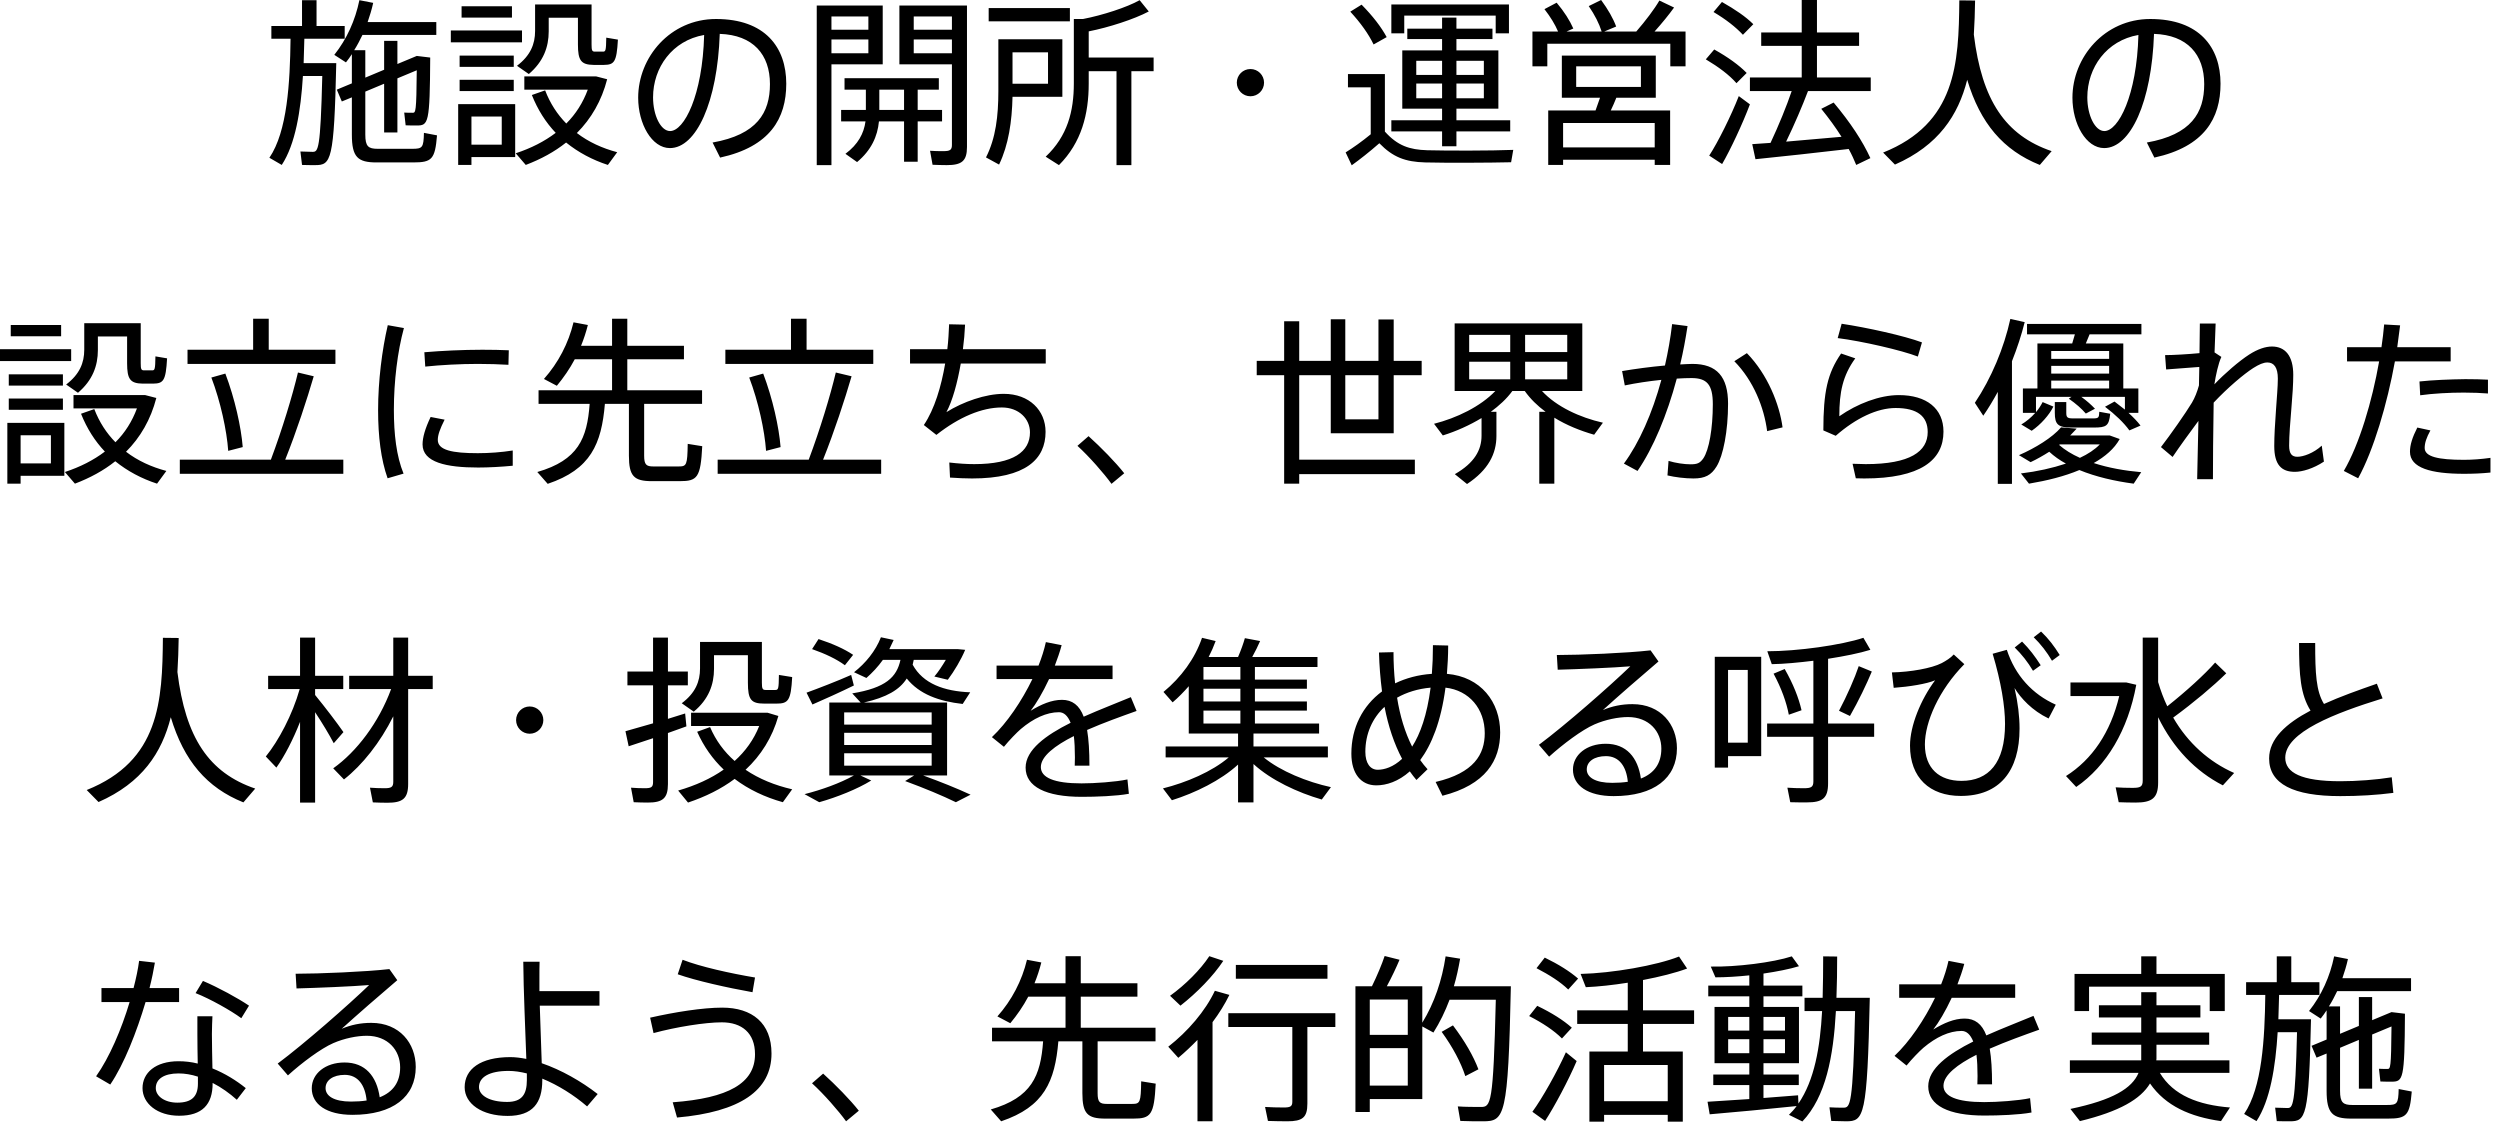 <svg width="251" height="113" viewBox="0 0 251 113" fill="none" xmlns="http://www.w3.org/2000/svg">
<path d="M33.761 6.336C33.545 16.2 33.239 16.578 31.637 16.578C31.295 16.578 30.737 16.578 30.323 16.56L30.161 15.21C30.557 15.228 31.079 15.246 31.385 15.246C31.943 15.246 32.177 15.084 32.357 7.632H30.413C30.197 11.142 29.657 14.472 28.289 16.56L27.047 15.84C28.847 13.194 29.117 8.316 29.171 3.888H27.245V2.61H30.323V0.018H31.781V2.61H34.607V3.888H30.557L30.485 6.336H33.761ZM42.563 13.338L43.877 13.59C43.679 16.002 43.355 16.308 41.483 16.308H37.811C35.921 16.308 35.327 15.786 35.327 13.518V9.774L34.319 10.188L33.815 9L35.327 8.37V5.436C35.147 5.724 34.949 5.994 34.733 6.264L33.563 5.508C34.823 3.924 35.669 2.034 36.083 0.018L37.469 0.288C37.325 0.954 37.127 1.584 36.911 2.214H43.805V3.51H36.389C36.137 4.032 35.867 4.554 35.561 5.04H36.677V7.794L38.567 7.002V4.104H39.899V6.426L41.843 5.616L43.193 5.778C43.157 12.438 43.013 12.6 41.825 12.6C41.555 12.6 41.069 12.6 40.727 12.582L40.583 11.304C40.853 11.322 41.213 11.322 41.429 11.322C41.735 11.322 41.807 11.286 41.843 7.056L39.899 7.866V13.302H38.567V8.406L36.677 9.198V13.518C36.677 14.706 36.983 14.94 37.919 14.94H41.375C42.419 14.94 42.527 14.832 42.563 13.338ZM51.581 5.58V6.714H46.145V5.58H51.581ZM53.093 7.434L51.905 6.606C53.255 5.58 53.723 4.428 53.723 3.114V0.45H59.393V4.464C59.393 5.076 59.447 5.184 59.735 5.184H60.527C60.797 5.184 60.851 5.13 60.869 3.78L62.039 3.978C61.913 6.264 61.661 6.498 60.635 6.516H59.591C58.331 6.498 58.025 6.066 58.025 4.464V1.782H55.091V3.15C55.091 4.734 54.551 6.192 53.093 7.434ZM51.401 0.63V1.764H46.343V0.63H51.401ZM52.409 3.06V4.248H45.263V3.06H52.409ZM46.145 9.144V8.01H51.581V9.144H46.145ZM60.959 7.956C60.401 10.116 59.357 11.916 57.917 13.356C59.087 14.256 60.473 14.886 61.967 15.282L61.031 16.56C59.483 16.056 58.061 15.3 56.837 14.31C55.667 15.246 54.299 15.984 52.787 16.56L51.779 15.39C53.309 14.886 54.659 14.202 55.793 13.338C54.803 12.294 53.993 11.034 53.399 9.54L54.731 9.072C55.235 10.386 55.955 11.484 56.855 12.402C57.809 11.448 58.529 10.314 59.015 9H52.643V7.668H59.843L60.959 7.956ZM51.725 10.458V15.768H47.333V16.56H46.001V10.458H51.725ZM50.375 11.7H47.333V14.526H50.375V11.7ZM71.885 1.908C76.817 1.908 78.941 4.752 78.941 8.406C78.941 11.88 77.321 14.724 72.299 15.822L71.543 14.31C76.007 13.518 77.303 11.322 77.303 8.442C77.303 5.472 75.611 3.51 72.263 3.402C72.029 10.242 69.905 14.868 67.259 14.868C65.441 14.868 64.073 12.438 64.073 9.81C64.073 5.742 67.295 1.908 71.885 1.908ZM67.277 13.158C68.681 13.158 70.535 9.612 70.697 3.51C67.493 4.068 65.567 6.786 65.567 9.774C65.567 11.592 66.341 13.158 67.277 13.158ZM94.583 12.186H92.135V16.236H90.767V12.186H88.247C88.103 13.698 87.473 15.084 86.051 16.272L84.881 15.444C86.159 14.49 86.735 13.392 86.897 12.186H84.449V11.034H86.933V9H84.791V7.848H94.259V9H92.135V11.034H94.583V12.186ZM88.283 11.034H90.767V9H88.283V11.034ZM88.625 6.462H83.477V16.578H82.001V0.558H88.625V6.462ZM83.477 5.346H87.185V3.96H83.477V5.346ZM87.185 1.656H83.477V2.988H87.185V1.656ZM97.085 0.558V14.76C97.085 16.182 96.545 16.578 95.051 16.578C94.619 16.578 94.043 16.56 93.629 16.542L93.377 15.138C93.773 15.174 94.313 15.174 94.727 15.174C95.357 15.174 95.573 15.066 95.573 14.562V6.462H90.299V0.558H97.085ZM95.573 1.656H91.739V2.988H95.573V1.656ZM91.739 5.346H95.573V3.96H91.739V5.346ZM107.417 0.81V2.142H99.263V0.81H107.417ZM106.661 9.72H101.657C101.603 12.186 101.261 14.544 100.307 16.524L98.993 15.804C99.983 13.86 100.235 11.61 100.235 9.162V3.942H106.661V9.72ZM105.221 5.256H101.657V8.406H105.221V5.256ZM115.823 5.778V7.146H113.591V16.578H112.097V7.146H109.307V8.388C109.307 11.448 108.587 14.31 106.319 16.578L104.987 15.732C107.183 13.662 107.813 11.16 107.813 8.37V1.908H108.731C110.693 1.53 113.141 0.738 114.419 0.018L115.337 1.152C113.879 1.926 111.323 2.754 109.307 3.15V5.778H115.823ZM125.543 6.93C126.299 6.93 126.911 7.542 126.911 8.298C126.911 9.054 126.299 9.666 125.543 9.666C124.787 9.666 124.175 9.054 124.175 8.298C124.175 7.542 124.787 6.93 125.543 6.93ZM143.291 15.084C145.271 15.138 149.717 15.138 151.931 15.048L151.715 16.29C149.555 16.344 145.199 16.362 143.093 16.308C141.095 16.254 139.853 15.786 138.485 14.382C137.459 15.282 136.559 15.984 135.713 16.596L135.101 15.3C135.857 14.832 136.721 14.22 137.621 13.482V8.766H135.335V7.434H139.043V13.212C140.321 14.634 141.509 15.03 143.291 15.084ZM140.987 1.566V3.348H139.691V0.45H151.499V3.348H150.167V1.566H140.987ZM144.785 14.688V13.194H139.691V12.078H144.785V10.908H140.789V5.058H144.785V3.924H141.293V2.88H144.785V1.764H146.225V2.88H149.843V3.924H146.225V5.058H150.437V10.908H146.225V12.078H151.625V13.194H146.225V14.688H144.785ZM148.979 9.864V8.388H146.225V9.864H148.979ZM148.979 6.102H146.225V7.524H148.979V6.102ZM142.193 6.102V7.524H144.785V6.102H142.193ZM142.193 9.864H144.785V8.388H142.193V9.864ZM139.223 3.726L137.909 4.464C137.405 3.42 136.613 2.304 135.569 1.17L136.703 0.468C137.837 1.62 138.665 2.7 139.223 3.726ZM166.115 3.168H169.229V6.66H167.699V4.392H155.351V6.66H153.857V3.168H156.431C156.125 2.448 155.675 1.71 155.063 0.918L156.287 0.27C157.061 1.188 157.601 2.052 157.961 2.862L157.277 3.168H160.805C160.553 2.358 160.121 1.512 159.509 0.612L160.751 0C161.453 0.954 161.957 1.836 162.263 2.664L161.057 3.168H164.279C165.215 2.088 166.115 0.9 166.601 0.054L168.077 0.756C167.573 1.458 166.871 2.322 166.115 3.168ZM162.281 9.81C162.119 10.206 161.939 10.656 161.723 11.088H167.681V16.56H166.133V16.038H156.935V16.56H155.441V11.088H160.193L160.643 9.81H156.809V5.58H166.241V9.81H162.281ZM158.249 6.66V8.73H164.747V6.66H158.249ZM166.133 14.796V12.348H156.935V14.796H166.133ZM174.341 8.352C173.621 7.524 172.559 6.732 171.263 5.958L172.109 4.968C173.495 5.742 174.593 6.534 175.367 7.326L174.341 8.352ZM174.989 3.492C174.269 2.718 173.279 1.944 172.037 1.206L172.883 0.198C174.215 0.954 175.277 1.674 176.033 2.43L174.989 3.492ZM171.605 15.624C172.487 14.274 173.819 11.592 174.575 9.648L175.691 10.476C174.971 12.402 173.729 15.048 172.901 16.47L171.605 15.624ZM181.523 9.144C180.965 10.62 180.173 12.474 179.327 14.22L184.889 13.734C184.313 12.816 183.629 11.88 182.855 10.926L184.097 10.296C185.789 12.312 187.013 14.184 187.787 15.876L186.365 16.56C186.149 16.038 185.915 15.516 185.609 14.958C182.693 15.3 178.607 15.75 176.249 15.984L175.925 14.472L177.761 14.346C178.589 12.582 179.381 10.638 179.885 9.144H175.691V7.776H180.893V4.608H176.825V3.258H180.893V0H182.423V3.258H186.653V4.608H182.423V7.776H187.823V9.144H181.523ZM198.173 3.474C198.983 10.08 201.341 13.59 205.985 15.174L204.797 16.56C201.125 15.084 198.821 12.384 197.507 8.01C196.607 11.574 194.627 14.598 190.253 16.524L189.065 15.318C196.391 12.384 196.661 6.39 196.715 0.036L198.299 0.054C198.281 1.206 198.245 2.358 198.173 3.474ZM215.885 1.908C220.817 1.908 222.941 4.752 222.941 8.406C222.941 11.88 221.321 14.724 216.299 15.822L215.543 14.31C220.007 13.518 221.303 11.322 221.303 8.442C221.303 5.472 219.611 3.51 216.263 3.402C216.029 10.242 213.905 14.868 211.259 14.868C209.441 14.868 208.073 12.438 208.073 9.81C208.073 5.742 211.295 1.908 215.885 1.908ZM211.277 13.158C212.681 13.158 214.535 9.612 214.697 3.51C211.493 4.068 209.567 6.786 209.567 9.774C209.567 11.592 210.341 13.158 211.277 13.158ZM6.317 37.58V38.714H0.881V37.58H6.317ZM7.829 39.434L6.641 38.606C7.991 37.58 8.459 36.428 8.459 35.114V32.45H14.129V36.464C14.129 37.076 14.183 37.184 14.471 37.184H15.263C15.533 37.184 15.587 37.13 15.605 35.78L16.775 35.978C16.649 38.264 16.397 38.498 15.371 38.516H14.327C13.067 38.498 12.761 38.066 12.761 36.464V33.782H9.827V35.15C9.827 36.734 9.287 38.192 7.829 39.434ZM6.137 32.63V33.764H1.079V32.63H6.137ZM7.145 35.06V36.248H-0.001V35.06H7.145ZM0.881 41.144V40.01H6.317V41.144H0.881ZM15.695 39.956C15.137 42.116 14.093 43.916 12.653 45.356C13.823 46.256 15.209 46.886 16.703 47.282L15.767 48.56C14.219 48.056 12.797 47.3 11.573 46.31C10.403 47.246 9.035 47.984 7.523 48.56L6.515 47.39C8.045 46.886 9.395 46.202 10.529 45.338C9.539 44.294 8.729 43.034 8.135 41.54L9.467 41.072C9.971 42.386 10.691 43.484 11.591 44.402C12.545 43.448 13.265 42.314 13.751 41H7.379V39.668H14.579L15.695 39.956ZM6.461 42.458V47.768H2.069V48.56H0.737V42.458H6.461ZM5.111 43.7H2.069V46.526H5.111V43.7ZM33.677 35.114V36.536H18.827V35.114H25.415V32H26.981V35.114H33.677ZM22.913 45.266C22.769 43.214 22.139 40.316 21.221 37.904L22.625 37.508C23.579 40.028 24.209 42.872 24.371 44.888L22.913 45.266ZM28.637 46.148H34.469V47.57H18.053V46.148H27.197C28.331 43.124 29.375 39.686 29.915 37.4L31.499 37.778C30.815 40.118 29.789 43.268 28.637 46.148ZM38.933 32.648L40.553 32.936C39.905 35.312 39.545 38.3 39.545 41.144C39.545 43.592 39.797 45.788 40.517 47.552L38.915 48.02C38.249 46.148 37.961 43.826 37.961 41.18C37.961 38.246 38.357 35.114 38.933 32.648ZM47.969 36.536C46.223 36.536 44.225 36.644 42.695 36.806L42.605 35.366C44.297 35.222 46.457 35.114 48.419 35.114C49.355 35.114 50.327 35.132 51.083 35.168L51.047 36.626C50.165 36.572 49.049 36.536 47.969 36.536ZM47.969 45.5C49.103 45.5 50.345 45.41 51.479 45.23V46.76C50.345 46.868 49.085 46.94 48.005 46.94C44.801 46.94 42.425 46.418 42.425 44.618C42.425 43.934 42.677 43.034 43.235 41.864L44.639 42.134C44.171 43.07 43.955 43.664 43.955 44.168C43.955 45.194 45.395 45.5 47.969 45.5ZM69.047 44.564L70.505 44.798C70.343 47.948 70.019 48.308 68.255 48.308H65.447C63.647 48.308 63.143 47.804 63.143 45.752V40.55H60.731C60.389 44.582 59.309 47.12 54.989 48.578L53.945 47.39C58.049 46.202 58.949 44.024 59.201 40.55H54.071V39.182H61.451V36.068H57.707C57.203 37.022 56.591 37.904 55.907 38.732L54.611 38.048C56.051 36.428 57.077 34.466 57.581 32.36L59.021 32.63C58.841 33.35 58.607 34.052 58.337 34.718H61.451V32H62.981V34.718H68.669V36.068H62.981V39.182H70.487V40.55H64.673V45.752C64.673 46.652 64.889 46.832 65.591 46.832H68.147C68.939 46.832 69.011 46.688 69.047 44.564ZM87.677 35.114V36.536H72.827V35.114H79.415V32H80.981V35.114H87.677ZM76.913 45.266C76.769 43.214 76.139 40.316 75.221 37.904L76.625 37.508C77.579 40.028 78.209 42.872 78.371 44.888L76.913 45.266ZM82.637 46.148H88.469V47.57H72.053V46.148H81.197C82.331 43.124 83.375 39.686 83.915 37.4L85.499 37.778C84.815 40.118 83.789 43.268 82.637 46.148ZM104.993 36.5H96.461C96.119 38.462 95.633 40.226 95.021 41.378C96.695 40.334 98.945 39.542 100.781 39.542C103.355 39.542 104.975 41.216 104.975 43.358C104.975 46.094 102.995 48.038 97.595 48.038C96.911 48.038 96.191 48.002 95.381 47.948L95.309 46.436C96.245 46.544 97.073 46.598 97.811 46.598C101.771 46.598 103.409 45.338 103.409 43.412C103.409 42.044 102.293 40.91 100.583 40.91C98.585 40.91 96.299 41.864 94.013 43.664L92.753 42.674C93.833 41.072 94.499 38.804 94.895 36.5H91.367V35.06H95.111C95.219 34.196 95.255 33.35 95.291 32.558L96.893 32.594C96.857 33.404 96.785 34.25 96.677 35.06H104.993V36.5ZM109.291 43.79C110.533 44.906 112.009 46.418 112.873 47.516L111.595 48.578C110.857 47.552 109.363 45.842 108.175 44.762L109.291 43.79ZM139.927 43.502H133.609V37.67H130.441V46.148H142.051V47.606H130.441V48.56H128.929V37.67H126.175V36.23H128.929V32.252H130.441V36.23H133.609V32.054H135.067V36.23H138.397V32.072H139.927V36.23H142.735V37.67H139.927V43.502ZM138.397 37.67H135.067V42.098H138.397V37.67ZM160.933 42.44L160.051 43.646C158.665 43.25 157.279 42.692 156.055 41.936V48.56H154.543V41.342H155.173C154.363 40.748 153.643 40.046 153.085 39.254H151.843C151.267 40.046 150.511 40.73 149.683 41.342H150.241V43.772C150.241 45.536 149.449 47.174 147.289 48.596L146.065 47.606C148.045 46.472 148.747 45.176 148.747 43.736V41.972C147.523 42.71 146.191 43.304 144.859 43.718L143.977 42.548C146.245 41.972 148.639 40.82 150.133 39.254H146.047V32.468H158.863V39.254H154.813C156.271 40.838 158.629 41.918 160.933 42.44ZM157.351 38.084V36.32H153.121V38.084H157.351ZM157.351 35.348V33.62H153.121V35.348H157.351ZM147.505 33.62V35.348H151.627V33.62H147.505ZM147.505 36.32V38.084H151.627V36.32H147.505ZM169.915 36.536C172.381 36.536 173.497 37.832 173.497 40.532C173.497 43.286 173.011 45.752 172.345 46.832C171.805 47.714 171.175 48.038 170.023 48.038C169.177 48.038 168.169 47.912 167.413 47.732L167.521 46.274C168.223 46.49 169.105 46.616 169.717 46.616C170.401 46.616 170.671 46.508 171.013 46.022C171.589 45.176 171.967 43.016 171.967 40.586C171.967 38.606 171.373 37.958 169.825 37.958C169.393 37.958 168.889 37.976 168.349 38.012C167.377 41.648 165.991 44.978 164.407 47.282L163.039 46.544C164.569 44.474 165.901 41.468 166.801 38.138C165.559 38.264 164.245 38.462 163.129 38.696L162.859 37.256C164.137 37.04 165.721 36.824 167.161 36.698C167.467 35.348 167.719 33.944 167.881 32.54L169.429 32.738C169.231 34.034 168.997 35.312 168.691 36.59C169.141 36.572 169.573 36.536 169.915 36.536ZM175.387 35.456C177.475 37.598 178.663 40.604 178.969 42.908L177.421 43.286C177.115 40.928 176.071 38.246 174.127 36.266L175.387 35.456ZM192.965 34.376L192.551 35.798C190.931 35.168 186.935 34.25 184.505 33.944L184.901 32.504C187.421 32.882 191.183 33.71 192.965 34.376ZM190.643 39.668C193.433 39.668 195.125 41.018 195.125 43.34C195.125 46.22 192.785 48.038 187.169 48.038C186.935 48.038 186.611 48.02 186.323 48.02L185.999 46.562C186.431 46.58 186.971 46.598 187.313 46.598C191.795 46.598 193.541 45.32 193.541 43.376C193.541 41.792 192.497 40.964 190.319 40.964C188.483 40.964 186.341 41.972 184.307 43.754L183.065 43.214C183.065 39.326 183.479 37.472 184.847 35.492L186.269 35.978C185.009 37.724 184.667 39.362 184.667 41.792C186.467 40.532 188.717 39.668 190.643 39.668ZM203.279 32.342C202.955 33.638 202.523 34.952 202.001 36.266V48.578H200.579V39.344C200.129 40.172 199.643 40.982 199.121 41.738L198.275 40.442C199.931 37.976 201.209 34.916 201.839 32.018L203.279 32.342ZM203.513 32.522H214.997V33.566H209.795L209.417 34.484H213.179V39.002H214.691V41.45H213.701C214.169 41.882 214.583 42.296 214.907 42.728L213.791 43.214C213.233 42.44 212.387 41.63 211.343 40.838L212.297 40.316L213.341 41.126V39.848H208.967C209.525 40.244 209.957 40.64 210.335 41.036L209.417 41.522C208.985 41.018 208.427 40.532 207.707 40.028L207.977 39.848H204.413V41.378C204.701 41.036 204.917 40.694 205.079 40.37L206.159 40.82C205.745 41.666 204.881 42.638 203.981 43.25L202.937 42.62C203.459 42.314 203.945 41.9 204.341 41.45H203.099V39.002H204.557V34.484H208.049L208.319 33.566H203.513V32.522ZM211.757 37.508V36.734H205.943V37.508H211.757ZM205.943 39.002H211.757V38.21H205.943V39.002ZM211.757 36.032V35.24H205.943V36.032H211.757ZM212.819 44.078C212.279 45.05 211.361 45.842 210.209 46.49C211.685 46.976 213.341 47.264 214.979 47.408L214.223 48.56C212.333 48.308 210.425 47.876 208.769 47.192C207.275 47.822 205.529 48.254 203.711 48.56L202.901 47.534C204.539 47.336 206.069 46.994 207.419 46.544C206.789 46.202 206.231 45.806 205.745 45.356C205.151 45.734 204.521 46.094 203.873 46.4L202.703 45.698C204.359 44.978 206.051 43.934 206.933 42.908L208.499 43.034L207.851 43.718H211.811L212.819 44.078ZM206.735 44.672C207.311 45.176 208.013 45.608 208.823 45.968C209.633 45.59 210.317 45.14 210.821 44.618H206.807L206.735 44.672ZM206.303 40.37H207.455V41.45C207.455 41.9 207.563 42.008 208.121 42.008H210.101C210.695 42.008 210.749 41.954 210.767 41.342L211.865 41.54C211.739 42.764 211.487 42.926 210.209 42.926H207.995C206.627 42.926 206.303 42.62 206.303 41.45V40.37ZM233.105 44.744L233.321 46.346C232.259 47.048 231.143 47.372 230.405 47.372C229.055 47.372 228.335 46.67 228.335 44.78C228.335 43.826 228.407 42.53 228.515 41.072C228.587 39.974 228.695 38.804 228.695 38.012C228.695 36.914 228.317 36.392 227.651 36.392C227.237 36.392 226.805 36.59 226.229 36.95C225.275 37.562 223.673 38.912 222.251 40.424C222.197 43.466 222.179 46.49 222.179 48.11H220.595L220.721 42.26C219.875 43.394 218.831 44.834 218.129 45.878L216.959 44.888C217.931 43.628 219.443 41.468 220.073 40.424C220.361 39.938 220.595 39.344 220.775 38.696L220.811 36.842L217.481 37.094L217.373 35.654C218.183 35.654 219.695 35.564 220.829 35.456L220.865 32.486H222.449L222.341 35.384L223.025 35.834C222.719 36.482 222.467 37.67 222.323 38.588C223.349 37.508 224.807 36.248 225.815 35.6C226.679 35.042 227.471 34.79 228.101 34.79C229.433 34.79 230.243 35.726 230.243 37.634C230.243 38.498 230.171 39.668 230.063 40.892C229.937 42.35 229.829 43.772 229.829 44.744C229.829 45.572 230.117 45.86 230.657 45.86C231.251 45.86 232.277 45.5 233.105 44.744ZM246.047 36.284H240.449C239.675 40.55 238.325 45.158 236.759 48.02L235.319 47.282C236.885 44.6 238.163 40.28 238.865 36.284H235.643V34.862H239.099C239.207 34.07 239.315 33.296 239.369 32.576L240.971 32.666L240.683 34.862H246.047V36.284ZM242.987 39.686L242.915 38.3C244.229 38.156 246.011 38.084 247.523 38.066C248.387 38.066 249.161 38.084 249.791 38.12V39.506C249.125 39.452 248.261 39.416 247.361 39.416C245.939 39.416 244.265 39.506 242.987 39.686ZM247.379 46.166C248.243 46.166 249.161 46.094 250.043 45.968V47.444C249.161 47.534 248.279 47.57 247.397 47.57C244.049 47.57 241.961 46.976 241.961 45.356C241.961 44.672 242.195 43.916 242.699 42.926L244.013 43.214C243.617 43.934 243.437 44.474 243.437 44.978C243.437 45.86 244.805 46.166 247.379 46.166ZM17.813 67.474C18.623 74.08 20.981 77.59 25.625 79.174L24.437 80.56C20.765 79.084 18.461 76.384 17.147 72.01C16.247 75.574 14.267 78.598 9.893 80.524L8.705 79.318C16.031 76.384 16.301 70.39 16.355 64.036L17.939 64.054C17.921 65.206 17.885 66.358 17.813 67.474ZM33.509 74.62C33.077 73.792 32.375 72.622 31.637 71.506V80.578H30.125V72.478C29.423 74.26 28.577 75.898 27.749 77.068L26.687 75.952C27.965 74.386 29.369 71.74 30.089 69.184H26.921V67.852H30.125V64.018H31.637V67.852H34.463V69.184H31.637V69.778C32.681 71.056 33.833 72.568 34.481 73.504L33.509 74.62ZM43.445 67.852V69.184H40.979V78.706C40.979 80.182 40.421 80.596 38.891 80.596C38.423 80.596 37.847 80.578 37.433 80.56L37.145 79.084C37.559 79.12 38.153 79.138 38.603 79.138C39.269 79.138 39.485 79.03 39.485 78.49V71.92C38.171 74.548 36.389 76.798 34.535 78.256L33.455 77.14C35.813 75.466 38.027 72.55 39.269 69.184H35.057V67.852H39.485V64.018H40.979V67.852H43.445ZM53.183 70.93C53.939 70.93 54.551 71.542 54.551 72.298C54.551 73.054 53.939 73.666 53.183 73.666C52.427 73.666 51.815 73.054 51.815 72.298C51.815 71.542 52.427 70.93 53.183 70.93ZM69.653 71.452L68.447 70.606C69.815 69.58 70.283 68.428 70.283 67.114V64.45H76.493V68.536C76.493 69.166 76.565 69.274 76.889 69.274H77.825C78.149 69.274 78.185 69.184 78.203 67.762L79.535 67.978C79.409 70.354 79.139 70.642 77.951 70.642H76.745C75.413 70.642 75.089 70.264 75.089 68.536V65.782H71.687V67.15C71.687 68.734 71.147 70.21 69.653 71.452ZM68.915 72.928L67.061 73.594V78.724C67.061 80.164 66.521 80.578 65.027 80.578C64.595 80.578 64.019 80.56 63.623 80.542L63.353 79.084C63.749 79.12 64.307 79.138 64.721 79.138C65.369 79.138 65.567 79.048 65.567 78.526V74.116L63.119 74.926L62.795 73.414L65.567 72.622V68.806H62.993V67.42H65.567V64.018H67.061V67.42H69.059V68.806H67.061V72.172L68.789 71.632L68.915 72.928ZM79.535 79.246L78.599 80.542C76.799 80.038 75.161 79.264 73.757 78.202C72.407 79.21 70.841 79.984 69.077 80.578L68.087 79.372C69.833 78.868 71.381 78.166 72.659 77.266C71.561 76.222 70.661 74.962 69.995 73.468L71.291 73C71.867 74.35 72.713 75.484 73.757 76.402C74.837 75.43 75.683 74.26 76.223 72.892H69.383V71.56H77.069L78.149 71.884C77.537 74.044 76.403 75.844 74.855 77.284C76.205 78.202 77.807 78.85 79.535 79.246ZM85.727 68.824C84.485 69.436 82.649 70.264 81.569 70.732L80.975 69.544C82.073 69.148 84.125 68.356 85.457 67.762L85.727 68.824ZM85.655 65.746L84.827 66.79C83.999 66.178 82.865 65.638 81.533 65.17L82.181 64.162C83.603 64.63 84.773 65.152 85.655 65.746ZM92.693 77.86C94.475 78.508 96.041 79.138 97.445 79.786L95.969 80.542C94.601 79.876 92.873 79.156 90.875 78.418L91.775 77.86H86.393L87.473 78.364C86.069 79.228 84.035 80.038 82.253 80.542L80.777 79.732C82.487 79.3 84.341 78.634 85.727 77.86H83.261V70.534H86.411L85.565 69.616C88.931 69.058 90.029 67.996 90.407 66.25H88.643C88.157 66.934 87.581 67.546 86.987 68.068L85.745 67.492C86.897 66.592 87.905 65.368 88.445 63.982L89.723 64.252L89.291 65.17H96.131L96.905 65.242C96.491 66.232 95.807 67.384 95.159 68.248L93.809 67.924C94.223 67.438 94.619 66.826 94.961 66.25H91.739L91.631 66.736C92.675 68.644 94.781 69.4 97.409 69.508L96.653 70.678C94.259 70.408 92.315 69.706 91.037 68.122C90.317 69.256 89.021 70.012 86.735 70.534H95.087V77.86H92.693ZM84.755 71.524V72.748H93.539V71.524H84.755ZM84.755 73.576V74.8H93.539V73.576H84.755ZM84.755 75.628V76.87H93.539V75.628H84.755ZM108.587 78.652C109.901 78.652 112.007 78.508 113.195 78.256L113.339 79.696C112.079 79.93 110.063 80.002 108.605 80.002C105.023 80.002 102.971 78.994 102.971 77.068C102.971 75.286 105.005 73.81 107.489 72.568C107.201 71.848 106.805 71.506 106.319 71.506C105.077 71.506 103.763 72.118 102.485 73.198C102.089 73.54 101.315 74.332 100.793 74.98L99.587 74.008C101.099 72.586 102.593 70.372 103.655 68.176H100.055V66.826H104.267C104.591 66.016 104.843 65.206 105.005 64.468L106.589 64.774C106.409 65.458 106.157 66.16 105.905 66.826H111.701V68.176H105.329C104.699 69.526 104.015 70.678 103.475 71.362C104.537 70.714 105.581 70.264 106.625 70.264C107.651 70.264 108.371 70.804 108.803 71.956C110.459 71.218 112.169 70.57 113.537 69.994L114.113 71.38C112.601 71.92 110.783 72.568 109.145 73.288C109.307 74.242 109.379 75.43 109.379 76.87H107.903C107.903 76.582 107.921 76.294 107.921 76.042C107.921 75.196 107.885 74.494 107.813 73.9C105.923 74.854 104.501 75.934 104.501 77.014C104.501 78.058 105.797 78.652 108.587 78.652ZM133.625 79.03L132.707 80.272C130.277 79.57 127.613 78.328 125.849 76.708V80.56H124.301V76.762C122.555 78.364 119.999 79.606 117.659 80.344L116.759 79.156C119.081 78.58 121.709 77.464 123.365 76.042H117.029V74.944H124.301V73.648H119.351V68.896C118.847 69.472 118.325 70.012 117.731 70.516L116.813 69.472C118.595 67.996 119.963 66.142 120.683 64.036L122.051 64.36C121.853 64.9 121.619 65.44 121.349 65.962H124.301C124.589 65.296 124.841 64.594 124.985 64.072L126.515 64.36C126.317 64.828 126.029 65.404 125.723 65.962H132.275V66.97H125.993V68.23H131.213V69.148H125.993V70.426H131.213V71.344H125.993V72.64H132.437V73.648H125.849V74.944H133.319V76.042H126.875C128.567 77.428 131.231 78.508 133.625 79.03ZM124.535 70.426V69.148H120.827V70.426H124.535ZM124.535 68.23V66.97H120.827V68.23H124.535ZM120.827 71.344V72.64H124.535V71.344H120.827ZM145.271 67.654C148.673 67.942 150.617 70.48 150.617 73.54C150.617 76.348 149.159 78.796 144.821 79.894L144.137 78.508C147.989 77.608 149.069 75.736 149.069 73.612C149.069 71.182 147.521 69.31 145.127 69.04C144.677 72.46 143.723 74.782 142.589 76.312C142.823 76.636 143.057 76.942 143.327 77.23L142.211 78.31C141.977 78.04 141.761 77.752 141.545 77.446C140.393 78.472 139.187 78.85 138.179 78.85C136.649 78.85 135.677 77.68 135.677 75.664C135.677 73.054 136.811 70.858 138.755 69.418C138.593 68.176 138.485 66.862 138.449 65.512L139.907 65.476C139.907 66.538 139.961 67.582 140.069 68.608C141.149 68.086 142.391 67.744 143.759 67.654C143.831 66.772 143.867 65.818 143.867 64.774L145.397 64.81C145.397 65.818 145.343 66.772 145.271 67.654ZM138.323 77.284C138.989 77.284 139.889 77.014 140.771 76.186C139.979 74.692 139.385 72.928 139.007 70.966C137.783 72.1 137.081 73.684 137.081 75.484C137.081 76.618 137.567 77.284 138.323 77.284ZM140.267 70.048C140.555 71.866 141.059 73.54 141.779 74.962C142.589 73.702 143.273 71.812 143.633 69.04C142.373 69.148 141.221 69.508 140.267 70.048ZM163.901 70.696C166.745 70.696 168.365 72.748 168.365 75.124C168.365 78.13 166.061 79.93 162.011 79.93C159.419 79.93 157.925 78.868 157.925 77.266C157.925 75.79 159.293 74.674 161.219 74.674C163.289 74.674 164.441 76.042 164.747 78.166C166.079 77.644 166.799 76.654 166.799 75.16C166.799 73.432 165.557 71.992 163.451 71.992C162.479 71.992 161.201 72.244 160.085 72.73C158.843 73.27 156.917 74.71 155.531 75.97L154.505 74.782C157.187 72.784 161.633 68.878 163.685 66.898C161.993 67.042 158.393 67.186 156.395 67.24L156.305 65.764C158.699 65.764 163.379 65.566 165.719 65.296L166.511 66.412C164.855 67.816 162.335 70.012 160.931 71.29C161.867 70.894 162.821 70.696 163.901 70.696ZM161.867 78.598C162.425 78.598 162.965 78.562 163.433 78.49C163.289 76.96 162.569 75.916 161.237 75.916C160.067 75.916 159.311 76.456 159.311 77.248C159.311 78.04 160.157 78.598 161.867 78.598ZM176.825 65.944V75.916H173.495V77.068H172.163V65.944H176.825ZM175.475 67.258H173.495V74.566H175.475V67.258ZM184.637 71.362C185.447 69.832 186.221 68.068 186.617 66.88L187.931 67.42C187.409 68.68 186.599 70.372 185.735 71.884L184.637 71.362ZM188.165 72.64V73.972H183.539V78.652C183.539 80.146 182.981 80.56 181.415 80.56C180.893 80.56 180.209 80.56 179.741 80.542L179.453 79.084C179.921 79.12 180.587 79.138 181.091 79.138C181.829 79.138 182.063 79.03 182.063 78.454V73.972H177.419V72.64H182.063V66.34C180.587 66.52 179.129 66.664 177.887 66.682L177.437 65.386C180.461 65.386 184.853 64.774 187.085 64.036L187.787 65.242C186.689 65.584 185.159 65.89 183.539 66.142V72.64H188.165ZM179.183 67.168C180.047 68.68 180.587 70.066 180.875 71.308L179.597 71.758C179.363 70.516 178.859 69.112 178.067 67.636L179.183 67.168ZM204.113 67.348C203.591 66.466 202.979 65.692 202.277 65.008L203.015 64.414C203.753 65.152 204.311 65.89 204.887 66.79L204.113 67.348ZM206.021 66.34C205.499 65.458 204.905 64.684 204.185 63.982L204.923 63.406C205.679 64.126 206.237 64.864 206.795 65.764L206.021 66.34ZM201.485 65.242C202.331 67.834 204.059 69.706 206.399 70.75L205.679 72.136C204.023 71.344 202.889 70.102 202.259 69.076C202.601 70.552 202.763 71.938 202.763 73.144C202.763 77.41 200.765 79.912 196.859 79.912C193.745 79.912 191.765 78.094 191.765 74.854C191.765 72.874 192.845 70.228 194.285 68.302C193.457 68.662 191.657 68.95 190.127 69.058L189.947 67.51C191.801 67.474 193.943 67.096 194.951 66.574C195.383 66.34 195.833 66.07 196.157 65.71L197.219 66.682C194.663 69.274 193.259 72.496 193.259 74.746C193.259 77.158 194.717 78.4 196.931 78.4C199.649 78.4 201.305 76.618 201.305 72.676C201.305 70.894 200.909 68.482 200.063 65.638L201.485 65.242ZM213.473 68.518L214.481 68.752C213.653 73.288 211.511 76.906 208.451 79.012L207.425 77.914C210.053 76.258 211.907 73.522 212.771 69.886H207.875V68.518H213.473ZM218.189 72.046C219.665 74.602 221.789 76.492 224.309 77.608L223.175 78.85C220.439 77.446 218.207 75.142 216.677 72.01V78.562C216.677 80.128 216.065 80.578 214.409 80.578C213.869 80.578 213.185 80.56 212.717 80.542L212.411 79.048C212.897 79.084 213.581 79.102 214.103 79.102C214.895 79.102 215.129 78.994 215.129 78.364V64.018H216.677V68.482C216.929 69.346 217.235 70.156 217.595 70.912C219.503 69.4 221.357 67.708 222.401 66.52L223.517 67.6C222.239 68.86 220.259 70.534 218.189 72.046ZM240.131 78.04L240.293 79.606C238.619 79.822 236.819 79.93 234.965 79.93C230.249 79.93 227.819 78.706 227.819 76.15C227.819 74.188 229.511 72.64 231.977 71.344C230.969 69.724 230.825 67.816 230.825 64.558H232.445C232.445 67.618 232.535 69.382 233.327 70.678C234.947 69.94 236.783 69.292 238.637 68.644L239.213 70.12C234.443 71.596 229.439 73.504 229.439 76.078C229.439 77.572 231.041 78.436 234.965 78.436C236.621 78.436 238.565 78.292 240.131 78.04ZM25.001 100.968L24.227 102.228C23.183 101.454 21.095 100.284 19.637 99.708L20.375 98.484C21.905 99.132 23.885 100.212 25.001 100.968ZM17.981 100.608H14.615C13.733 103.578 12.455 106.854 11.069 108.888L9.647 108.06C10.979 106.188 12.203 103.326 13.013 100.608H10.187V99.204H13.409C13.661 98.232 13.859 97.296 13.967 96.468L15.551 96.648C15.425 97.404 15.245 98.286 15.011 99.204H17.981V100.608ZM21.275 103.812C21.275 104.928 21.311 106.224 21.329 107.268C22.589 107.772 23.741 108.492 24.677 109.248L23.777 110.418C23.057 109.77 22.229 109.176 21.347 108.726V108.78C21.347 110.886 20.303 112.02 17.981 112.02C15.803 112.02 14.309 110.796 14.309 109.248C14.309 107.718 15.605 106.548 17.927 106.548C18.557 106.548 19.223 106.62 19.853 106.782C19.835 105.846 19.817 104.766 19.817 103.812V102.03H21.329C21.311 102.498 21.275 103.146 21.275 103.812ZM19.871 108.798V108.096C19.205 107.88 18.557 107.772 17.927 107.772C16.469 107.772 15.641 108.33 15.641 109.248C15.641 110.058 16.541 110.706 17.801 110.706C19.223 110.706 19.871 110.112 19.871 108.798ZM37.277 102.696C40.121 102.696 41.741 104.748 41.741 107.124C41.741 110.13 39.437 111.93 35.387 111.93C32.795 111.93 31.301 110.868 31.301 109.266C31.301 107.79 32.669 106.674 34.595 106.674C36.665 106.674 37.817 108.042 38.123 110.166C39.455 109.644 40.175 108.654 40.175 107.16C40.175 105.432 38.933 103.992 36.827 103.992C35.855 103.992 34.577 104.244 33.461 104.73C32.219 105.27 30.293 106.71 28.907 107.97L27.881 106.782C30.563 104.784 35.009 100.878 37.061 98.898C35.369 99.042 31.769 99.186 29.771 99.24L29.681 97.764C32.075 97.764 36.755 97.566 39.095 97.296L39.887 98.412C38.231 99.816 35.711 102.012 34.307 103.29C35.243 102.894 36.197 102.696 37.277 102.696ZM35.243 110.598C35.801 110.598 36.341 110.562 36.809 110.49C36.665 108.96 35.945 107.916 34.613 107.916C33.443 107.916 32.687 108.456 32.687 109.248C32.687 110.04 33.533 110.598 35.243 110.598ZM60.187 100.968H54.193L54.391 106.746C56.335 107.412 58.369 108.564 60.007 109.842L58.945 111.084C57.631 109.95 56.029 108.942 54.445 108.294V108.456C54.445 110.724 53.491 112.038 50.971 112.038C48.379 112.038 46.651 110.814 46.651 109.158C46.651 107.34 48.235 106.134 51.241 106.134C51.745 106.134 52.285 106.206 52.843 106.314C52.753 103.668 52.555 99.348 52.537 96.558H54.175C54.157 97.044 54.157 97.548 54.157 98.106V99.51H60.187V100.968ZM52.897 108.438V107.772C52.249 107.61 51.637 107.52 51.061 107.52C49.117 107.52 48.091 108.15 48.091 109.14C48.091 109.968 49.117 110.634 50.917 110.634C52.411 110.634 52.897 109.86 52.897 108.438ZM72.509 101.166C75.515 101.166 77.459 102.714 77.459 105.774C77.459 109.482 74.309 111.642 67.973 112.2L67.541 110.67C73.121 110.256 75.803 108.762 75.803 105.846C75.803 103.704 74.471 102.642 72.473 102.642C70.781 102.642 67.883 103.11 65.615 103.722L65.273 102.174C67.739 101.616 70.547 101.166 72.509 101.166ZM75.803 98.142L75.551 99.618C73.031 99.168 69.881 98.466 68.045 97.818L68.531 96.36C70.331 97.062 73.337 97.728 75.803 98.142ZM82.643 107.79C83.885 108.906 85.361 110.418 86.225 111.516L84.947 112.578C84.209 111.552 82.715 109.842 81.527 108.762L82.643 107.79ZM114.575 108.564L116.033 108.798C115.871 111.948 115.547 112.308 113.783 112.308H110.975C109.175 112.308 108.671 111.804 108.671 109.752V104.55H106.259C105.917 108.582 104.837 111.12 100.517 112.578L99.473 111.39C103.577 110.202 104.477 108.024 104.729 104.55H99.599V103.182H106.979V100.068H103.235C102.731 101.022 102.119 101.904 101.435 102.732L100.139 102.048C101.579 100.428 102.605 98.466 103.109 96.36L104.549 96.63C104.369 97.35 104.135 98.052 103.865 98.718H106.979V96H108.509V98.718H114.197V100.068H108.509V103.182H116.015V104.55H110.201V109.752C110.201 110.652 110.417 110.832 111.119 110.832H113.675C114.467 110.832 114.539 110.688 114.575 108.564ZM133.277 96.882V98.268H124.079V96.882H133.277ZM122.819 96.468C121.811 97.998 120.173 99.672 118.517 100.968L117.473 99.978C119.003 98.88 120.533 97.35 121.415 96L122.819 96.468ZM123.431 99.888C122.981 100.806 122.405 101.742 121.739 102.624V112.578H120.227V104.406C119.615 105.036 118.967 105.648 118.301 106.206L117.293 105.09C119.255 103.56 121.019 101.508 121.973 99.474L123.431 99.888ZM134.069 101.724V103.11H131.261V110.796C131.261 112.2 130.775 112.578 129.245 112.578C128.651 112.578 127.859 112.56 127.301 112.542L127.013 111.138C127.535 111.174 128.309 111.192 128.885 111.192C129.551 111.192 129.749 111.084 129.749 110.616V103.11H123.323V101.724H134.069ZM151.691 99.024C151.421 112.128 151.061 112.578 148.901 112.578C148.289 112.578 147.353 112.578 146.615 112.542L146.363 111.084C147.101 111.138 148.091 111.138 148.667 111.138C149.675 111.138 149.927 110.976 150.179 100.374H145.535C145.103 101.526 144.563 102.642 143.915 103.668L142.799 103.056V110.346H137.525V111.642H136.085V99.024H137.741C138.263 97.962 138.749 96.792 139.019 95.982L140.513 96.36C140.189 97.134 139.739 98.088 139.235 99.024H142.799V102.678C144.023 100.68 144.779 98.412 145.139 96.018L146.597 96.252C146.435 97.188 146.237 98.124 145.967 99.024H151.691ZM141.341 100.356H137.525V103.902H141.341V100.356ZM137.525 108.996H141.341V105.234H137.525V108.996ZM148.433 107.358L147.119 108.042C146.669 106.674 145.877 105.162 144.743 103.596L145.877 102.948C147.083 104.55 147.929 106.026 148.433 107.358ZM158.441 98.25L157.451 99.348C156.677 98.592 155.579 97.89 154.265 97.206L155.093 96.144C156.497 96.828 157.613 97.53 158.441 98.25ZM157.811 103.182L156.821 104.262C156.029 103.47 154.895 102.714 153.527 102.012L154.337 100.986C155.795 101.688 156.965 102.426 157.811 103.182ZM153.851 111.624C154.841 110.274 156.335 107.61 157.217 105.648L158.297 106.53C157.469 108.474 156.065 111.102 155.129 112.542L153.851 111.624ZM170.087 102.804H164.957V105.576H168.953V112.614H167.441V111.93H161.051V112.614H159.575V105.576H163.427V102.804H158.351V101.436H163.427V98.664C161.951 98.898 160.475 99.06 159.215 99.114L158.693 97.782C161.861 97.71 166.307 96.936 168.575 96.036L169.385 97.242C168.233 97.674 166.649 98.07 164.957 98.394V101.436H170.087V102.804ZM167.441 110.562V106.926H161.051V110.562H167.441ZM187.727 100.176C187.475 112.164 187.133 112.578 185.351 112.578C184.955 112.578 184.325 112.56 183.857 112.542L183.677 111.174C184.127 111.21 184.721 111.21 185.081 111.21C185.765 111.21 186.035 111.03 186.251 101.508H184.325C184.073 106.08 183.317 110.112 180.959 112.596L179.609 111.93C179.879 111.66 180.149 111.372 180.383 111.048C177.809 111.318 173.867 111.696 171.653 111.876L171.437 110.616L175.631 110.346V108.942H172.013V107.88H175.631V106.746H172.139V101.094H175.631V100.032H171.509V98.952H175.631V97.926C174.443 98.052 173.237 98.124 172.229 98.124L171.761 97.044C174.335 97.098 178.025 96.63 179.897 96.018L180.617 97.008C179.681 97.296 178.403 97.548 177.053 97.746V98.952H180.959V100.032H177.053V101.094H180.617V106.746H177.053V107.88H180.599V108.942H177.053V110.238L180.527 109.968L180.563 110.796C182.165 108.456 182.741 105.18 182.939 101.508H181.175V100.176H182.993C183.029 98.826 183.047 97.422 183.047 96.018L184.451 96.036C184.451 97.44 184.433 98.826 184.379 100.176H187.727ZM179.213 105.738V104.334H177.053V105.738H179.213ZM179.213 102.102H177.053V103.47H179.213V102.102ZM173.507 102.102V103.47H175.631V102.102H173.507ZM173.507 105.738H175.631V104.334H173.507V105.738ZM199.211 110.652C200.525 110.652 202.631 110.508 203.819 110.256L203.963 111.696C202.703 111.93 200.687 112.002 199.229 112.002C195.647 112.002 193.595 110.994 193.595 109.068C193.595 107.286 195.629 105.81 198.113 104.568C197.825 103.848 197.429 103.506 196.943 103.506C195.701 103.506 194.387 104.118 193.109 105.198C192.713 105.54 191.939 106.332 191.417 106.98L190.211 106.008C191.723 104.586 193.217 102.372 194.279 100.176H190.679V98.826H194.891C195.215 98.016 195.467 97.206 195.629 96.468L197.213 96.774C197.033 97.458 196.781 98.16 196.529 98.826H202.325V100.176H195.953C195.323 101.526 194.639 102.678 194.099 103.362C195.161 102.714 196.205 102.264 197.249 102.264C198.275 102.264 198.995 102.804 199.427 103.956C201.083 103.218 202.793 102.57 204.161 101.994L204.737 103.38C203.225 103.92 201.407 104.568 199.769 105.288C199.931 106.242 200.003 107.43 200.003 108.87H198.527C198.527 108.582 198.545 108.294 198.545 108.042C198.545 107.196 198.509 106.494 198.437 105.9C196.547 106.854 195.125 107.934 195.125 109.014C195.125 110.058 196.421 110.652 199.211 110.652ZM209.741 99.06V101.508H208.283V97.782H214.979V96.018H216.509V97.782H223.367V101.508H221.855V99.06H209.741ZM216.851 107.718C218.201 109.986 220.739 110.94 223.889 111.192L222.989 112.56C219.911 112.128 217.427 111.048 215.861 108.78C214.925 110.346 212.819 111.588 208.823 112.56L207.869 111.336C212.153 110.436 214.061 109.266 214.709 107.718H207.815V106.458H214.979V104.892H210.011V103.668H214.979V102.156H210.731V100.932H214.979V99.618H216.509V100.932H220.919V102.156H216.509V103.668H221.801V104.892H216.509V106.296C216.509 106.35 216.491 106.404 216.491 106.458H223.835V107.718H216.851ZM232.025 102.336C231.809 112.2 231.503 112.578 229.901 112.578C229.559 112.578 229.001 112.578 228.587 112.56L228.425 111.21C228.821 111.228 229.343 111.246 229.649 111.246C230.207 111.246 230.441 111.084 230.621 103.632H228.677C228.461 107.142 227.921 110.472 226.553 112.56L225.311 111.84C227.111 109.194 227.381 104.316 227.435 99.888H225.509V98.61H228.587V96.018H230.045V98.61H232.871V99.888H228.821L228.749 102.336H232.025ZM240.827 109.338L242.141 109.59C241.943 112.002 241.619 112.308 239.747 112.308H236.075C234.185 112.308 233.591 111.786 233.591 109.518V105.774L232.583 106.188L232.079 105L233.591 104.37V101.436C233.411 101.724 233.213 101.994 232.997 102.264L231.827 101.508C233.087 99.924 233.933 98.034 234.347 96.018L235.733 96.288C235.589 96.954 235.391 97.584 235.175 98.214H242.069V99.51H234.653C234.401 100.032 234.131 100.554 233.825 101.04H234.941V103.794L236.831 103.002V100.104H238.163V102.426L240.107 101.616L241.457 101.778C241.421 108.438 241.277 108.6 240.089 108.6C239.819 108.6 239.333 108.6 238.991 108.582L238.847 107.304C239.117 107.322 239.477 107.322 239.693 107.322C239.999 107.322 240.071 107.286 240.107 103.056L238.163 103.866V109.302H236.831V104.406L234.941 105.198V109.518C234.941 110.706 235.247 110.94 236.183 110.94H239.639C240.683 110.94 240.791 110.832 240.827 109.338Z" fill="black"/>
</svg>
